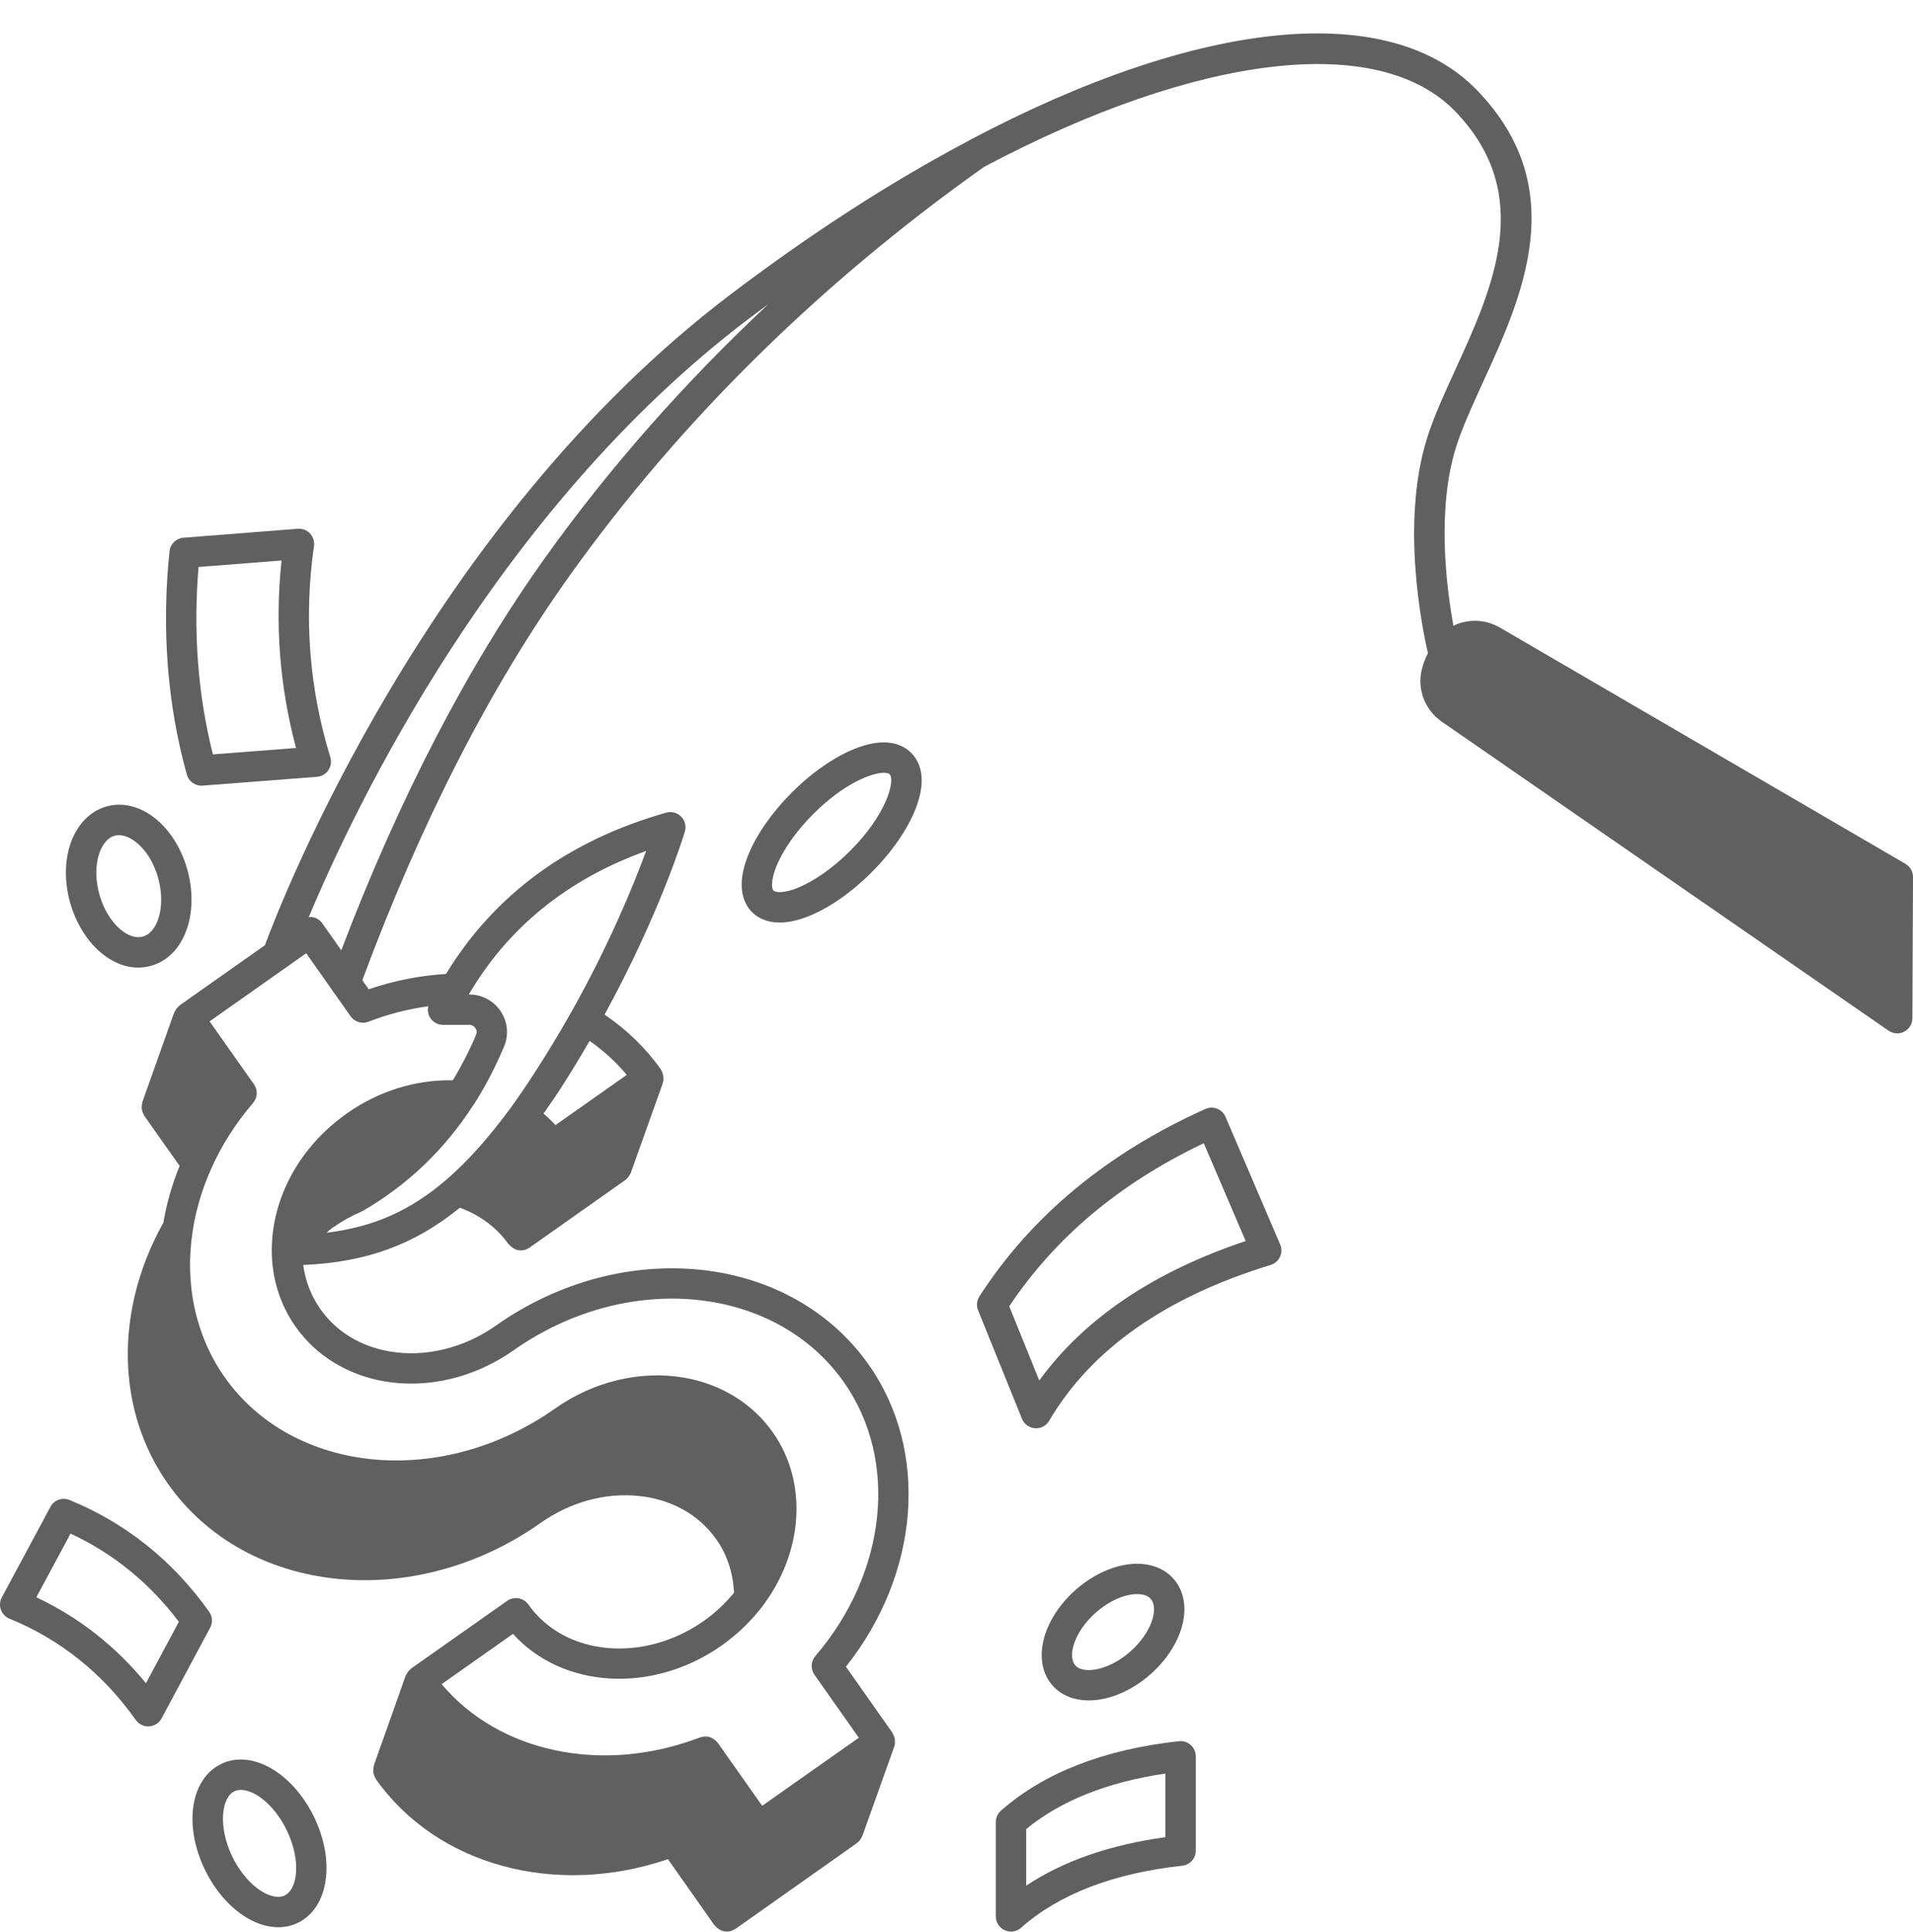 <?xml version="1.0" encoding="UTF-8" standalone="no"?><svg xmlns="http://www.w3.org/2000/svg" xmlns:xlink="http://www.w3.org/1999/xlink" fill="#606060" height="127.2" preserveAspectRatio="xMidYMid meet" version="1" viewBox="-0.0 -2.2 126.0 127.2" width="126" zoomAndPan="magnify"><g id="change1_1"><path d="M20.679,117.423c-0.849-1.741-2.207-3.073-3.634-3.563c-0.887-0.305-1.75-0.271-2.491,0.093 c-2.012,0.978-2.474,4.038-1.053,6.966c0.844,1.739,2.202,3.073,3.633,3.567c0.405,0.141,0.805,0.21,1.191,0.21 c0.459,0,0.899-0.099,1.305-0.296c2.01-0.984,2.471-4.048,1.05-6.975C20.679,117.424,20.679,117.424,20.679,117.423z M18.752,122.602c-0.26,0.128-0.584,0.125-0.965-0.006c-0.926-0.32-1.879-1.298-2.487-2.551c-0.951-1.96-0.717-3.884,0.131-4.296 c0.13-0.063,0.276-0.096,0.436-0.096c0.162,0,0.338,0.033,0.528,0.098c0.922,0.316,1.874,1.293,2.486,2.547 C19.861,120.317,19.599,122.188,18.752,122.602z" fill="inherit"/><path d="M75.76,108.054c2.236-1.962,2.914-4.725,1.542-6.29c-0.517-0.592-1.256-0.935-2.136-0.992 c-1.38-0.096-2.989,0.544-4.306,1.698c0,0.001-0.001,0.002-0.002,0.002c-2.232,1.971-2.909,4.737-1.538,6.302 c0.587,0.664,1.438,0.987,2.395,0.987C73.002,109.761,74.478,109.177,75.76,108.054z M72.18,103.974 c0.912-0.801,2.008-1.267,2.855-1.207c0.344,0.022,0.6,0.129,0.763,0.314c0.533,0.608,0.066,2.221-1.356,3.469 c-1.423,1.249-3.086,1.506-3.619,0.902C70.291,106.846,70.758,105.23,72.18,103.974z" fill="inherit"/><path d="M7.36,61.026c0.572,0.322,1.163,0.484,1.744,0.484c0.28,0,0.559-0.038,0.83-0.114c0.846-0.231,1.547-0.802,2.028-1.649 c0.707-1.246,0.849-2.993,0.381-4.674c-0.817-2.937-3.155-4.776-5.323-4.175c-1.091,0.305-1.96,1.207-2.385,2.474 c-0.385,1.149-0.392,2.516-0.019,3.848C5.085,58.9,6.11,60.324,7.36,61.026z M6.532,54.008c0.124-0.369,0.422-1.014,1.023-1.183 c0.088-0.023,0.181-0.035,0.276-0.035c0.902,0,2.094,1.053,2.585,2.82c0.324,1.161,0.249,2.368-0.194,3.149 c-0.215,0.38-0.49,0.618-0.823,0.709c-0.4,0.11-0.797-0.038-1.058-0.186c-0.785-0.441-1.474-1.438-1.798-2.602 C6.281,55.744,6.277,54.77,6.532,54.008z" fill="inherit"/><path d="M52.142,49.995c-1.301,1.302-2.316,2.757-2.858,4.097c-0.882,2.179-0.222,3.295,0.25,3.767 c0.303,0.303,0.872,0.684,1.817,0.684c0.527,0,1.17-0.118,1.95-0.434c1.34-0.543,2.795-1.559,4.095-2.858 c2.607-2.597,4.346-6.135,2.618-7.88C58.277,45.65,54.739,47.39,52.142,49.995z M55.983,53.834 c-1.101,1.101-2.352,1.982-3.433,2.421c-0.93,0.376-1.476,0.316-1.603,0.189c-0.126-0.126-0.187-0.673,0.19-1.603 c0.438-1.082,1.32-2.333,2.42-3.434c0,0,0.001-0.001,0.001-0.001c2.021-2.029,3.862-2.723,4.665-2.723 c0.182,0,0.311,0.036,0.376,0.101C58.953,49.142,58.475,51.353,55.983,53.834z" fill="inherit"/><path d="M13.27,49.531c0.025,0,0.051-0.001,0.077-0.003l7.53-0.58c0.303-0.023,0.579-0.183,0.75-0.435 c0.171-0.251,0.218-0.565,0.129-0.856c-1.39-4.524-1.751-9.202-1.076-13.903c0.043-0.301-0.052-0.604-0.26-0.826 c-0.208-0.223-0.501-0.334-0.808-0.313l-7.53,0.59c-0.481,0.038-0.867,0.414-0.917,0.894c-0.531,5.125-0.147,10.071,1.141,14.701 C12.428,49.234,12.824,49.531,13.27,49.531z M13.077,35.133l5.468-0.429c-0.447,4.166-0.127,8.308,0.955,12.345l-5.477,0.422 C13.036,43.563,12.718,39.42,13.077,35.133z" fill="inherit"/><path d="M77.651,112.447c-4.945,0.54-8.889,2.078-11.723,4.574c-0.215,0.189-0.339,0.463-0.339,0.75v6.21 c0,0.394,0.23,0.75,0.589,0.912c0.131,0.059,0.271,0.088,0.411,0.088c0.239,0,0.476-0.086,0.663-0.251 c2.505-2.215,6.077-3.59,10.616-4.085c0.507-0.056,0.892-0.483,0.892-0.994v-6.21c0-0.284-0.121-0.555-0.333-0.744 C78.216,112.507,77.934,112.415,77.651,112.447z M76.76,118.767c-3.656,0.501-6.729,1.57-9.17,3.191v-3.725 c2.279-1.87,5.357-3.098,9.17-3.656V118.767z" fill="inherit"/><path d="M80.719,71.338c-0.105-0.247-0.306-0.44-0.556-0.538s-0.529-0.091-0.773,0.02c-6.472,2.907-11.479,7.06-14.881,12.34 c-0.176,0.273-0.208,0.616-0.086,0.917l2.89,7.141c0.143,0.354,0.474,0.595,0.854,0.622c0.024,0.002,0.049,0.003,0.073,0.003 c0.353,0,0.682-0.187,0.862-0.493c2.756-4.693,7.665-8.146,14.589-10.261c0.272-0.083,0.495-0.277,0.615-0.535 c0.12-0.258,0.125-0.554,0.012-0.814L80.719,71.338z M68.451,88.697l-1.978-4.886c3.05-4.558,7.252-8.081,12.813-10.74l2.761,6.443 C75.973,81.544,71.411,84.625,68.451,88.697z" fill="inherit"/><path d="M13.775,103.921c-2.394-3.365-5.488-5.841-9.196-7.355c-0.476-0.195-1.018,0.002-1.259,0.453l-3.2,5.96 c-0.134,0.249-0.156,0.544-0.06,0.811c0.096,0.268,0.3,0.48,0.563,0.588c3.355,1.371,6.156,3.616,8.322,6.673 c0.188,0.266,0.493,0.422,0.816,0.422c0.021,0,0.042-0.001,0.062-0.002c0.346-0.021,0.656-0.221,0.819-0.525l3.2-5.971 C14.021,104.639,13.995,104.23,13.775,103.921z M9.613,108.629c-2-2.442-4.42-4.34-7.22-5.658l2.253-4.194 c2.81,1.305,5.205,3.254,7.135,5.808L9.613,108.629z" fill="inherit"/><path d="M125.503,54.677L98.778,39.114c-0.963-0.554-2.121-0.572-3.049-0.111c-0.469-2.581-1.105-7.659,0.166-11.735 c0.399-1.28,1.064-2.733,1.769-4.272c2.605-5.688,5.846-12.768-0.341-19.216c-5.764-6.018-18.287-4.795-33.5,3.268 c-0.014,0.007-0.021,0.02-0.034,0.028c-0.001,0.001-0.003,0.001-0.004,0.001c-5.108,2.697-10.382,6.102-15.677,10.117 C28.182,32.288,18.551,57.058,17.447,60.038l-5.613,3.957c-0.029,0.02-0.045,0.052-0.071,0.075 c-0.051,0.044-0.096,0.09-0.137,0.144c-0.041,0.053-0.072,0.108-0.101,0.169c-0.017,0.034-0.044,0.059-0.057,0.095l-2.09,5.88 c-0.01,0.028-0.005,0.055-0.012,0.083c-0.017,0.066-0.025,0.131-0.029,0.199c-0.003,0.064-0.005,0.126,0.004,0.188 c0.008,0.061,0.026,0.118,0.046,0.178c0.022,0.066,0.047,0.127,0.083,0.187c0.014,0.025,0.017,0.053,0.034,0.077l2.326,3.295 c-0.497,1.226-0.858,2.478-1.068,3.735c-3.228,5.773-3.119,12.351,0.301,17.2c5.158,7.319,16.165,8.478,24.534,2.581 c1.95-1.375,4.242-2.008,6.457-1.785c2.16,0.219,3.978,1.231,5.123,2.857c0.718,1.009,1.108,2.222,1.169,3.519 c-0.566,0.684-1.216,1.31-1.971,1.843c-3.983,2.808-9.176,2.329-11.577-1.069c-0.318-0.449-0.941-0.557-1.393-0.24l-6.32,4.45 c-0.029,0.021-0.046,0.053-0.073,0.077c-0.05,0.043-0.094,0.088-0.135,0.141c-0.041,0.053-0.072,0.109-0.102,0.169 c-0.017,0.034-0.044,0.059-0.057,0.095l-2.09,5.89c-0.01,0.027-0.005,0.055-0.012,0.082c-0.018,0.067-0.025,0.132-0.029,0.201 c-0.003,0.064-0.005,0.124,0.004,0.186c0.008,0.061,0.026,0.119,0.046,0.179c0.022,0.066,0.047,0.128,0.083,0.188 c0.014,0.024,0.017,0.052,0.033,0.075c4.014,5.69,11.838,7.804,19.24,5.275l3.06,4.345c0.021,0.029,0.053,0.046,0.076,0.072 c0.043,0.05,0.088,0.094,0.142,0.135c0.054,0.041,0.11,0.073,0.171,0.103c0.033,0.016,0.058,0.044,0.094,0.056 c0.031,0.011,0.063,0.009,0.095,0.016c0.024,0.006,0.044,0.022,0.069,0.027c0.057,0.01,0.114,0.015,0.17,0.015 c0.103,0,0.204-0.016,0.301-0.047c0.031-0.01,0.058-0.03,0.089-0.043c0.063-0.027,0.127-0.051,0.183-0.091 c0.001-0.001,0.003-0.001,0.004-0.002l7.99-5.64c0.008-0.005,0.011-0.014,0.019-0.02c0.087-0.065,0.161-0.146,0.224-0.238 c0.023-0.034,0.039-0.07,0.058-0.107c0.021-0.04,0.049-0.074,0.064-0.117l2.1-5.88c0.01-0.028,0.005-0.056,0.012-0.084 c0.008-0.028,0.026-0.052,0.031-0.081c0.007-0.039-0.005-0.077-0.003-0.116c0.004-0.066,0.005-0.129-0.005-0.194 c-0.009-0.062-0.026-0.12-0.046-0.179c-0.022-0.063-0.046-0.122-0.079-0.179c-0.015-0.025-0.018-0.055-0.035-0.079l-3.061-4.346 c4.869-6.121,5.51-14.196,1.5-19.885c-5.156-7.318-16.166-8.478-24.544-2.58c-2.11,1.491-4.667,2.115-7.022,1.705 c-1.902-0.328-3.515-1.314-4.544-2.776c-0.608-0.861-0.99-1.854-1.136-2.912c4.173-0.183,7.345-1.345,10.318-3.774 c1.316,0.488,2.421,1.295,3.194,2.39c0.017,0.024,0.044,0.032,0.063,0.054c0.064,0.077,0.139,0.14,0.226,0.195 c0.045,0.029,0.084,0.059,0.133,0.079c0.023,0.01,0.038,0.029,0.062,0.037c0.111,0.039,0.224,0.058,0.334,0.058c0,0,0,0,0.001,0 c0,0,0,0,0,0c0.1,0,0.201-0.016,0.299-0.046c0.097-0.031,0.189-0.076,0.273-0.135c0.001-0.001,0.002-0.001,0.003-0.002l6.31-4.45 c0.006-0.004,0.008-0.01,0.013-0.014c0.09-0.066,0.165-0.149,0.23-0.243c0.024-0.035,0.04-0.071,0.059-0.108 c0.021-0.04,0.048-0.074,0.064-0.117l2.1-5.891c0.01-0.028,0.005-0.056,0.012-0.085c0.008-0.028,0.026-0.052,0.031-0.081 c0.007-0.039-0.005-0.076-0.003-0.115c0.004-0.067,0.004-0.13-0.005-0.195c-0.009-0.062-0.025-0.119-0.046-0.179 c-0.022-0.064-0.047-0.124-0.081-0.182c-0.014-0.025-0.018-0.054-0.034-0.077c-1.008-1.424-2.26-2.624-3.706-3.606 c3.662-6.698,5.222-11.826,5.288-12.048c0.104-0.35,0.011-0.729-0.246-0.989c-0.255-0.26-0.632-0.357-0.984-0.26 c-6.462,1.826-11.333,5.416-14.501,10.621c-1.726,0.107-3.434,0.438-5.091,1.008l-0.421-0.598 c3.848-10.38,8.449-19.362,13.689-26.687c7.259-10.147,16.433-19.186,27.265-26.868c14.135-7.48,26.034-8.868,31.06-3.621 c5.247,5.468,2.441,11.595-0.034,17c-0.732,1.598-1.423,3.107-1.859,4.51c-1.733,5.558-0.321,12.465,0.065,14.13 c-0.178,0.353-0.323,0.725-0.414,1.125c-0.301,1.26,0.221,2.615,1.304,3.375l29.45,20.36c0.17,0.118,0.369,0.178,0.569,0.178 c0.158,0,0.317-0.037,0.462-0.113c0.329-0.172,0.536-0.512,0.538-0.883l0.04-9.301C126.002,55.188,125.812,54.856,125.503,54.677z M41.282,68.574l-4.698,3.308c-0.243-0.27-0.506-0.523-0.784-0.76c0.356-0.513,0.72-1.028,1.048-1.536 c0.685-1.053,1.346-2.144,1.987-3.247C39.752,66.978,40.572,67.724,41.282,68.574z M42.558,53.83 c-0.803,2.186-2.396,6.104-4.929,10.61c-0.779,1.381-1.605,2.745-2.459,4.058c-0.484,0.749-1.002,1.51-1.535,2.25 c-1.452,1.969-2.819,3.499-4.181,4.679c-2.386,2.069-4.814,3.161-7.949,3.54c0.136-0.106,0.256-0.227,0.399-0.327 c0.632-0.442,1.25-0.788,1.891-1.056c0.021-0.009,0.034-0.027,0.054-0.037c0.021-0.01,0.044-0.01,0.064-0.022 c2.952-1.722,5.388-4.053,7.24-6.93c0.029-0.033,0.055-0.069,0.079-0.107c0.736-1.155,1.398-2.427,1.967-3.777 c0.322-0.76,0.24-1.627-0.218-2.318c-0.461-0.695-1.232-1.111-2.062-1.111h-0.044C33.478,58.852,37.401,55.68,42.558,53.83z M24.273,65.073c1.281-0.499,2.6-0.833,3.935-1.019c-0.059,0.253-0.02,0.522,0.119,0.749c0.182,0.297,0.505,0.478,0.853,0.478h1.74 c0.227,0,0.353,0.151,0.396,0.217c0.052,0.078,0.126,0.238,0.043,0.435c-0.45,1.068-0.97,2.066-1.531,2.999 c-2.427-0.054-4.886,0.702-6.984,2.182c-3.096,2.181-4.944,5.552-4.944,9.018c0,1.832,0.544,3.569,1.572,5.024 c1.336,1.898,3.409,3.175,5.838,3.595c2.871,0.499,5.976-0.248,8.516-2.042c7.475-5.259,17.236-4.318,21.757,2.099 c3.615,5.127,2.841,12.542-1.881,18.031c-0.298,0.348-0.323,0.854-0.06,1.229l2.924,4.152l-6.365,4.479l-2.924-4.144 c-0.024-0.035-0.059-0.057-0.087-0.088c-0.032-0.035-0.062-0.07-0.099-0.1c-0.071-0.059-0.149-0.103-0.232-0.139 c-0.023-0.01-0.039-0.029-0.063-0.038c-0.006-0.002-0.013-0.001-0.019-0.003c-0.117-0.039-0.238-0.058-0.363-0.052 c-0.029,0.001-0.055,0.013-0.084,0.017c-0.076,0.01-0.153,0.018-0.227,0.046c-6.398,2.453-13.235,0.998-17.014-3.509l4.699-3.31 c3.232,3.589,9.168,3.99,13.739,0.769c1.022-0.722,1.912-1.571,2.647-2.528c2.76-3.604,3.05-8.232,0.724-11.514 c-1.336-1.898-3.409-3.175-5.838-3.595c-2.872-0.499-5.976,0.247-8.515,2.042c-7.479,5.263-17.239,4.325-21.756-2.087 c-1.905-2.716-2.648-6.143-2.09-9.653c0.207-1.341,0.602-2.679,1.178-3.981c0.685-1.568,1.624-3.052,2.792-4.408 c0.299-0.348,0.324-0.854,0.059-1.229l-2.923-4.144l6.364-4.486l1.707,2.424c0.047,0.081,0.093,0.163,0.16,0.227l1.057,1.501 C23.356,65.093,23.842,65.24,24.273,65.073z M35.927,34.489c-5.124,7.166-9.638,15.877-13.449,25.881l-1.249-1.774 c-0.153-0.218-0.385-0.364-0.647-0.41c-0.083-0.015-0.165-0.001-0.248,0.006c3.025-7.227,12.337-26.795,28.981-39.404 c0.427-0.324,0.853-0.637,1.28-0.953C45.101,22.984,40.182,28.542,35.927,34.489z" fill="inherit"/></g></svg>